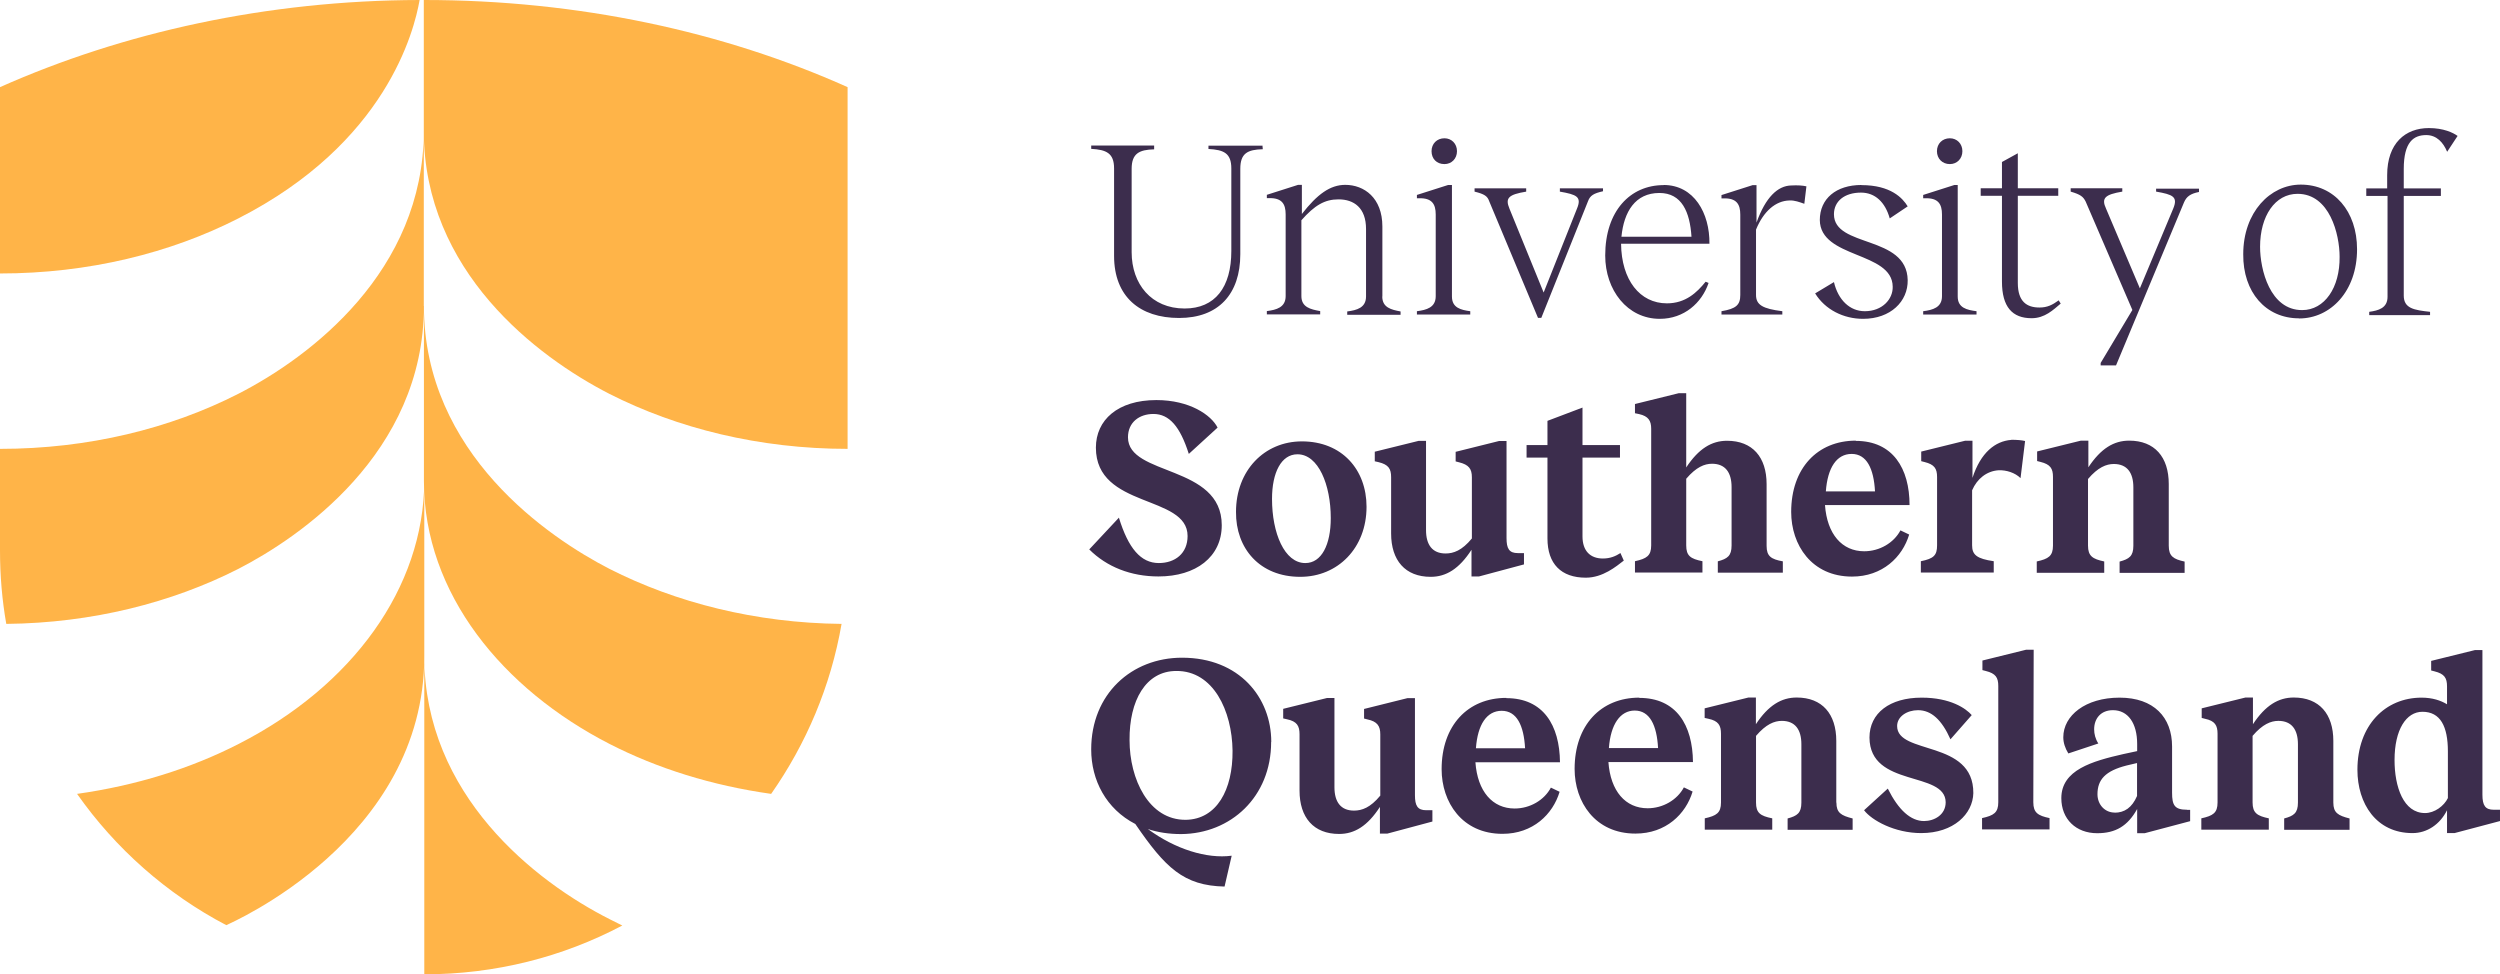 <?xml version="1.0" encoding="UTF-8"?><svg id="_レイヤー_2" xmlns="http://www.w3.org/2000/svg" viewBox="0 0 203.4 79.27"><defs><style>.cls-1{fill:#ffb448;}.cls-2{fill:#3c2d4d;}</style></defs><g id="Layer_1"><path class="cls-2" d="M197.3,66.15c-1.76,0-2.48-2.14-2.48-4.31,0-2.48,.95-3.93,2.27-3.93,1.46,0,2.07,1.19,2.07,3.22v3.8c-.31,.64-1.08,1.22-1.86,1.22m5.59-.27c-.68,0-.92-.34-.92-1.22v-11.77h-.61l-3.56,.88v.78l.27,.07c.81,.2,1.02,.54,1.02,1.22v1.46c-.51-.31-1.19-.54-2.07-.54-2.95,0-5.22,2.24-5.22,5.87,0,2.75,1.53,5.15,4.48,5.15,1.19,0,2.24-.71,2.81-1.86v1.86h.61l3.7-.98v-.92h-.51Zm-13.05-.58v-5.02c0-2.2-1.15-3.53-3.22-3.53-1.25,0-2.31,.64-3.32,2.17v-2.17h-.61l-3.56,.88v.78l.27,.07c.81,.17,1.02,.54,1.02,1.22v5.59c0,.85-.37,1.08-1.32,1.29v.92h5.49v-.92c-.95-.2-1.32-.44-1.32-1.29v-5.42c.81-.95,1.49-1.22,2.1-1.22,1.08,0,1.59,.71,1.59,1.9v4.75c0,.85-.34,1.08-1.12,1.29v.92h5.32v-.92c-.95-.24-1.32-.47-1.32-1.29m-17.8,.81c-.78,0-1.39-.64-1.39-1.49,0-1.19,.64-1.9,2.37-2.34l.85-.2v2.68c-.41,.95-1.02,1.36-1.83,1.36m5.9-.24c-1.02,0-1.22-.37-1.22-1.39v-3.76c0-2.37-1.49-3.97-4.27-3.97s-4.58,1.46-4.58,3.22c0,.44,.14,.88,.41,1.32l2.44-.81c-.24-.37-.34-.78-.34-1.15,0-.88,.54-1.56,1.53-1.56,1.22,0,1.97,1.05,1.97,2.75v.58l-1.12,.24c-2.54,.58-5.05,1.29-5.05,3.59,0,1.7,1.19,2.85,2.92,2.85,1.49,0,2.48-.58,3.25-1.97v1.97h.61l3.7-.98v-.92h-.24Zm-12.48-13.02h-.61l-3.56,.88v.78l.27,.07c.81,.2,1.02,.54,1.02,1.22v9.46c0,.85-.37,1.08-1.32,1.29v.92h5.49v-.92c-.95-.2-1.32-.44-1.32-1.29l.03-12.41h0Zm-9.12,3.9c-2.58,0-4.24,1.25-4.24,3.25,.03,4.1,6.17,2.68,6.2,5.26,0,1.02-.92,1.53-1.76,1.53-1.08,0-2.07-.88-2.95-2.64l-1.93,1.76c.61,.81,2.48,1.86,4.65,1.86,2.64,0,4.2-1.56,4.24-3.25,.03-4.37-6.2-3.09-6.2-5.46,0-.78,.81-1.29,1.7-1.29,1.08,0,1.93,.78,2.64,2.37l1.73-1.97c-.47-.54-1.73-1.42-4.07-1.42m-6.95,8.54v-5.02c0-2.2-1.15-3.53-3.22-3.53-1.25,0-2.31,.64-3.32,2.17v-2.17h-.61l-3.56,.88v.78l.31,.07c.81,.17,1.02,.54,1.02,1.22v5.59c0,.85-.37,1.08-1.32,1.29v.92h5.49v-.92c-.98-.2-1.32-.44-1.32-1.29v-5.42c.81-.95,1.49-1.22,2.1-1.22,1.08,0,1.59,.71,1.59,1.9v4.75c0,.85-.34,1.08-1.12,1.29v.92h5.29v-.92c-.95-.24-1.32-.47-1.32-1.29m-16.41-7.49c1.22,0,1.8,1.19,1.9,3.05h-4c.14-1.93,.92-3.05,2.1-3.05m.37-1.05c-3.12,0-5.26,2.24-5.26,5.8,0,2.68,1.66,5.26,4.95,5.26,2.48,0,4.1-1.59,4.65-3.42l-.71-.34c-.54,1.02-1.7,1.7-2.95,1.7-1.8,0-3.02-1.39-3.19-3.76h6.88c-.03-3.02-1.36-5.22-4.37-5.22m-11.19,1.05c1.22,0,1.8,1.19,1.9,3.05h-4c.14-1.93,.88-3.05,2.1-3.05m.37-1.05c-3.12,0-5.26,2.24-5.26,5.8,0,2.68,1.66,5.26,4.95,5.26,2.48,0,4.1-1.59,4.65-3.42l-.71-.34c-.54,1.02-1.7,1.7-2.95,1.7-1.8,0-3.02-1.39-3.19-3.76h6.88c-.03-3.02-1.36-5.22-4.37-5.22m-6.51,9.12c-.71,0-.92-.37-.92-1.22v-7.9h-.61l-3.53,.88v.78l.27,.07c.81,.17,1.05,.54,1.05,1.22v4.98c-.81,.98-1.49,1.22-2.14,1.22-1.08,0-1.59-.71-1.59-1.9v-7.26h-.61l-3.56,.88v.78l.31,.07c.81,.17,1.02,.54,1.02,1.22v4.58c0,2.2,1.15,3.53,3.22,3.53,1.25,0,2.31-.64,3.32-2.2v2.17h.61l3.66-.98v-.92h-.51Zm-24.14-5.7c-.03-3.22,1.32-5.63,3.8-5.63,3.02-.03,4.54,3.25,4.58,6.48,.03,3.19-1.29,5.59-3.8,5.63-3.02,.03-4.58-3.32-4.58-6.48m11.53,.14c0-3.59-2.58-6.85-7.26-6.85-4.1,0-7.39,2.95-7.39,7.46,0,2.51,1.22,4.85,3.59,6.07,2.44,3.56,3.93,5.02,7.26,5.09l.58-2.51c-2.03,.27-4.61-.54-6.82-2.17,.81,.27,1.7,.41,2.71,.41,4.03-.03,7.32-3.02,7.32-7.49m73.03-15.97v-5.02c0-2.2-1.15-3.53-3.22-3.53-1.25,0-2.31,.64-3.32,2.17v-2.17h-.61l-3.56,.88v.78l.27,.07c.81,.2,1.02,.54,1.02,1.22v5.59c0,.85-.37,1.08-1.32,1.29v.92h5.49v-.92c-.95-.2-1.32-.44-1.32-1.29v-5.42c.81-.95,1.49-1.22,2.1-1.22,1.08,0,1.59,.71,1.59,1.9v4.75c0,.85-.34,1.08-1.12,1.29v.92h5.29v-.92c-.92-.2-1.29-.44-1.29-1.29m-12.82-8.61c-1.29,.1-2.48,1.02-3.15,3.09v-3.02h-.61l-3.56,.88v.78l.27,.07c.81,.2,1.02,.54,1.02,1.22v5.56c0,.81-.27,1.08-1.32,1.29v.92h5.93v-.92c-1.36-.2-1.76-.51-1.76-1.29v-4.48c.41-.95,1.19-1.56,2.14-1.63,.64-.03,1.36,.2,1.8,.64l.37-3.02c-.27-.07-.68-.1-1.12-.1m-12.99,1.15c1.22,0,1.8,1.19,1.9,3.05h-4c.14-1.93,.88-3.05,2.1-3.05m.34-1.08c-3.12,0-5.26,2.24-5.26,5.8,0,2.68,1.66,5.26,4.95,5.26,2.48,0,4.1-1.59,4.65-3.42l-.71-.34c-.54,1.02-1.7,1.7-2.95,1.7-1.8,0-3.02-1.39-3.19-3.76h6.88c0-2.98-1.36-5.22-4.37-5.22m-7.26,8.54v-5.02c0-2.2-1.15-3.53-3.22-3.53-1.25,0-2.31,.64-3.32,2.17v-6.04h-.61l-3.56,.88v.75l.34,.07c.75,.17,.98,.54,.98,1.19v9.49c0,.85-.37,1.08-1.32,1.29v.92h5.49v-.92c-.98-.2-1.32-.44-1.32-1.29v-5.42c.81-.95,1.49-1.22,2.1-1.22,1.08,0,1.59,.71,1.59,1.9v4.75c0,.85-.34,1.08-1.12,1.29v.92h5.29v-.92c-.95-.17-1.32-.41-1.32-1.25m-11.9,.58c-.37,.24-.81,.44-1.42,.44-1.02,0-1.66-.61-1.66-1.8v-6.41h3.05v-1.02h-3.05v-3.05l-2.85,1.08v1.97h-1.7v1.02h1.7v6.58c0,2.07,1.12,3.19,3.12,3.19,1.39,0,2.48-.92,3.09-1.39l-.27-.61Zm-8.34,0c-.71,0-.92-.37-.92-1.22v-7.9h-.61l-3.53,.88v.78l.27,.07c.81,.2,1.05,.54,1.05,1.22v4.98c-.81,.98-1.49,1.22-2.14,1.22-1.08,0-1.59-.71-1.59-1.9v-7.26h-.61l-3.56,.88v.78l.31,.07c.81,.2,1.02,.54,1.02,1.22v4.58c0,2.2,1.15,3.53,3.22,3.53,1.25,0,2.31-.64,3.32-2.2v2.17h.61l3.66-.98v-.92h-.51Zm-17.29,.81c-1.7,0-2.71-2.44-2.71-5.22,0-2.14,.75-3.63,2.07-3.63,1.7,0,2.71,2.48,2.71,5.19,0,2.17-.75,3.66-2.07,3.66m-.41,1.12c3.05,0,5.39-2.34,5.39-5.7,0-3.02-2-5.32-5.26-5.32-3.05,0-5.36,2.37-5.36,5.73-.03,2.98,1.93,5.29,5.22,5.29m-14.75-4.81l-2.41,2.58c1.42,1.42,3.39,2.2,5.63,2.2,3.05,0,5.15-1.59,5.15-4.17,0-4.95-7.63-3.97-7.63-7.15,0-1.22,.92-1.9,2.07-1.9,1.29,0,2.17,1.02,2.88,3.25l2.34-2.14c-.51-1.02-2.27-2.24-4.98-2.24-3.15,0-4.92,1.63-4.92,3.87,0,4.98,7.46,3.8,7.46,7.19,0,1.42-1.02,2.2-2.34,2.2-1.46,0-2.48-1.19-3.25-3.7M197.4,10.99c.85,0,1.39,.61,1.7,1.36l.85-1.29c-.37-.27-1.15-.64-2.34-.64-1.9,0-3.39,1.22-3.39,3.83v1.08h-1.7v.61h1.73v8.21c0,.92-.75,1.12-1.49,1.22v.27h4.95v-.27c-1.29-.14-2.14-.27-2.14-1.32V15.94h3.02v-.61h-3.02v-1.59c0-2.2,.81-2.75,1.83-2.75m-10.1,14.24c-2.61,0-3.42-3.29-3.42-5.15,0-2.51,1.22-4.31,3.05-4.31,2.61,0,3.42,3.29,3.42,5.12,.03,2.51-1.22,4.34-3.05,4.34m-.24,.68c2.54,0,4.71-2.2,4.71-5.63,0-3.09-1.86-5.26-4.58-5.26-2.48,0-4.68,2.24-4.68,5.66-.03,3.09,1.83,5.22,4.54,5.22m-16.14,3.63v.2h1.25l5.53-13.26c.2-.47,.51-.71,1.22-.85v-.27h-3.49v.24c1.36,.24,1.8,.41,1.39,1.39l-2.71,6.48-2.75-6.48c-.41-.88-.07-1.15,1.32-1.39v-.27h-4.2v.27c.81,.24,1.02,.41,1.22,.81l3.8,8.82-2.58,4.31Zm-3.42-5.09c-.51,.37-.92,.58-1.56,.58-1.02,0-1.76-.47-1.76-2v-7.09h3.29v-.61h-3.29v-2.85l-1.29,.71v2.14h-1.73v.61h1.73v6.98c0,2.07,.85,2.98,2.41,2.98,1.08,0,1.76-.68,2.37-1.19l-.17-.27Zm-8.21-.31V15.05h-.27l-2.54,.81v.27h.17c1.05-.03,1.36,.47,1.36,1.32v6.65c0,.92-.75,1.12-1.53,1.22v.27h4.34v-.27c-.78-.1-1.53-.27-1.53-1.19m-.64-10.78c.58,0,1.02-.44,1.02-1.05s-.44-1.05-1.02-1.05c-.61,0-1.05,.44-1.05,1.05s.44,1.05,1.05,1.05m-7.19,1.7c-2.07,0-3.39,1.12-3.39,2.85,.03,3.15,5.9,2.54,5.93,5.42,.03,1.02-.85,2-2.27,2-1.22,0-2.17-.92-2.51-2.37l-1.53,.92c.81,1.32,2.31,2.07,3.9,2.07,2.24,0,3.66-1.42,3.63-3.15-.07-3.7-6-2.61-6-5.36,0-1.05,.85-1.76,2.2-1.76,1.15,0,1.97,.78,2.34,2.1l1.46-.98c-.41-.68-1.39-1.73-3.76-1.73m-5.73,.03c-1.08,.03-2.07,.95-2.81,3.02v-3.05h-.31l-2.54,.81v.27h.17c1.05-.03,1.36,.47,1.36,1.32v6.54c0,.81-.34,1.12-1.53,1.32v.27h4.95v-.27c-1.59-.2-2.14-.51-2.14-1.32v-5.32c.61-1.49,1.59-2.34,2.71-2.37,.41-.03,.85,.14,1.22,.27l.17-1.42c-.31-.07-.71-.1-1.25-.07m-10.71,.61c1.83,0,2.48,1.56,2.61,3.56h-5.7c.2-2.03,1.12-3.56,3.09-3.56m.34-.64c-2.71,0-4.75,2.1-4.75,5.73,0,2.81,1.8,5.15,4.44,5.15,1.97,0,3.42-1.29,3.97-2.92l-.24-.1c-.71,.88-1.63,1.76-3.15,1.76-2.2,0-3.7-1.9-3.73-4.85h7.19c.03-2.48-1.25-4.78-3.73-4.78m-4.95,.27h-3.49v.27c1.36,.24,1.8,.41,1.39,1.39l-2.71,6.82-2.78-6.82c-.37-.88-.07-1.15,1.36-1.39v-.27h-4.2v.27c.81,.2,1.05,.37,1.19,.78l3.97,9.49h.27l3.8-9.49c.17-.47,.47-.64,1.22-.81v-.24h0Zm-12.27,8.82V15.05h-.31l-2.54,.81v.27h.17c1.05-.03,1.36,.47,1.36,1.32v6.65c0,.92-.75,1.12-1.53,1.22v.27h4.34v-.27c-.75-.1-1.49-.27-1.49-1.19m-.61-10.78c.58,0,1.02-.44,1.02-1.05s-.44-1.05-1.02-1.05c-.61,0-1.05,.44-1.05,1.05s.41,1.05,1.05,1.05m-5.05,10.78v-5.7c0-2.34-1.49-3.39-3.02-3.39-1.22,0-2.27,.75-3.53,2.37v-2.37h-.31l-2.54,.81v.27h.17c1.05-.03,1.36,.47,1.36,1.32v6.65c0,.92-.75,1.12-1.53,1.22v.27h4.34v-.27c-.78-.14-1.53-.31-1.53-1.22v-6.17c1.08-1.22,1.9-1.7,3.02-1.7,1.25,0,2.24,.68,2.24,2.41v5.49c0,.92-.75,1.12-1.53,1.22v.27h4.34v-.27c-.75-.14-1.49-.31-1.49-1.22m-9.73-12.27h-4.41v.27c1.25,.07,1.86,.34,1.86,1.59v6.71c0,2.95-1.32,4.68-3.8,4.68-2.71,0-4.31-2-4.31-4.58v-6.78c0-1.25,.61-1.56,1.83-1.59v-.31h-5.12v.27c1.22,.07,1.86,.34,1.86,1.59v7.12c0,3.32,2.1,5.05,5.29,5.05s4.98-1.93,4.98-5.19v-6.95c0-1.25,.58-1.56,1.83-1.59l-.03-.31h0Z"/><g><path class="cls-1" d="M19.43,60.52c-3.9,2-8.34,3.39-13.16,4.07,3.12,4.44,7.29,8.14,12.14,10.68,.34-.17,16.11-6.95,16.11-21.87v25.87c5.8,0,11.29-1.42,16.11-3.97l-1.02-.51c-6.04-3.05-15.09-10.1-15.09-21.39h0v-14.27c-.03,8.71-5.87,16.68-15.09,21.39Z"/><path class="cls-1" d="M34.48,24.89V10.65c0,11.43-9.26,18.41-15.09,21.39C13.87,34.86,7.19,36.52,0,36.52v8.27C0,46.82,.17,48.82,.51,50.76c6.98-.07,13.49-1.73,18.89-4.48,4.88-2.51,15.09-9.36,15.09-21.39v14.24c0,9.19,6.44,16.95,15.09,21.39,3.9,2,8.34,3.39,13.16,4.07,2.85-4.07,4.85-8.75,5.73-13.83-6.98-.07-13.49-1.73-18.89-4.48-4.88-2.51-15.09-9.36-15.09-21.39Z"/><path class="cls-1" d="M34.14,0C21.7,.03,10,2.64,0,7.09v15.16c7.19,0,13.87-1.66,19.39-4.48C31.43,11.63,33.7,2.51,34.14,0Z"/><path class="cls-1" d="M34.48,0V10.65c0,11.43,9.22,18.38,15.09,21.39,5.53,2.81,12.21,4.48,19.39,4.48V7.09C58.89,2.58,47.09,0,34.48,0Z"/></g></g></svg>